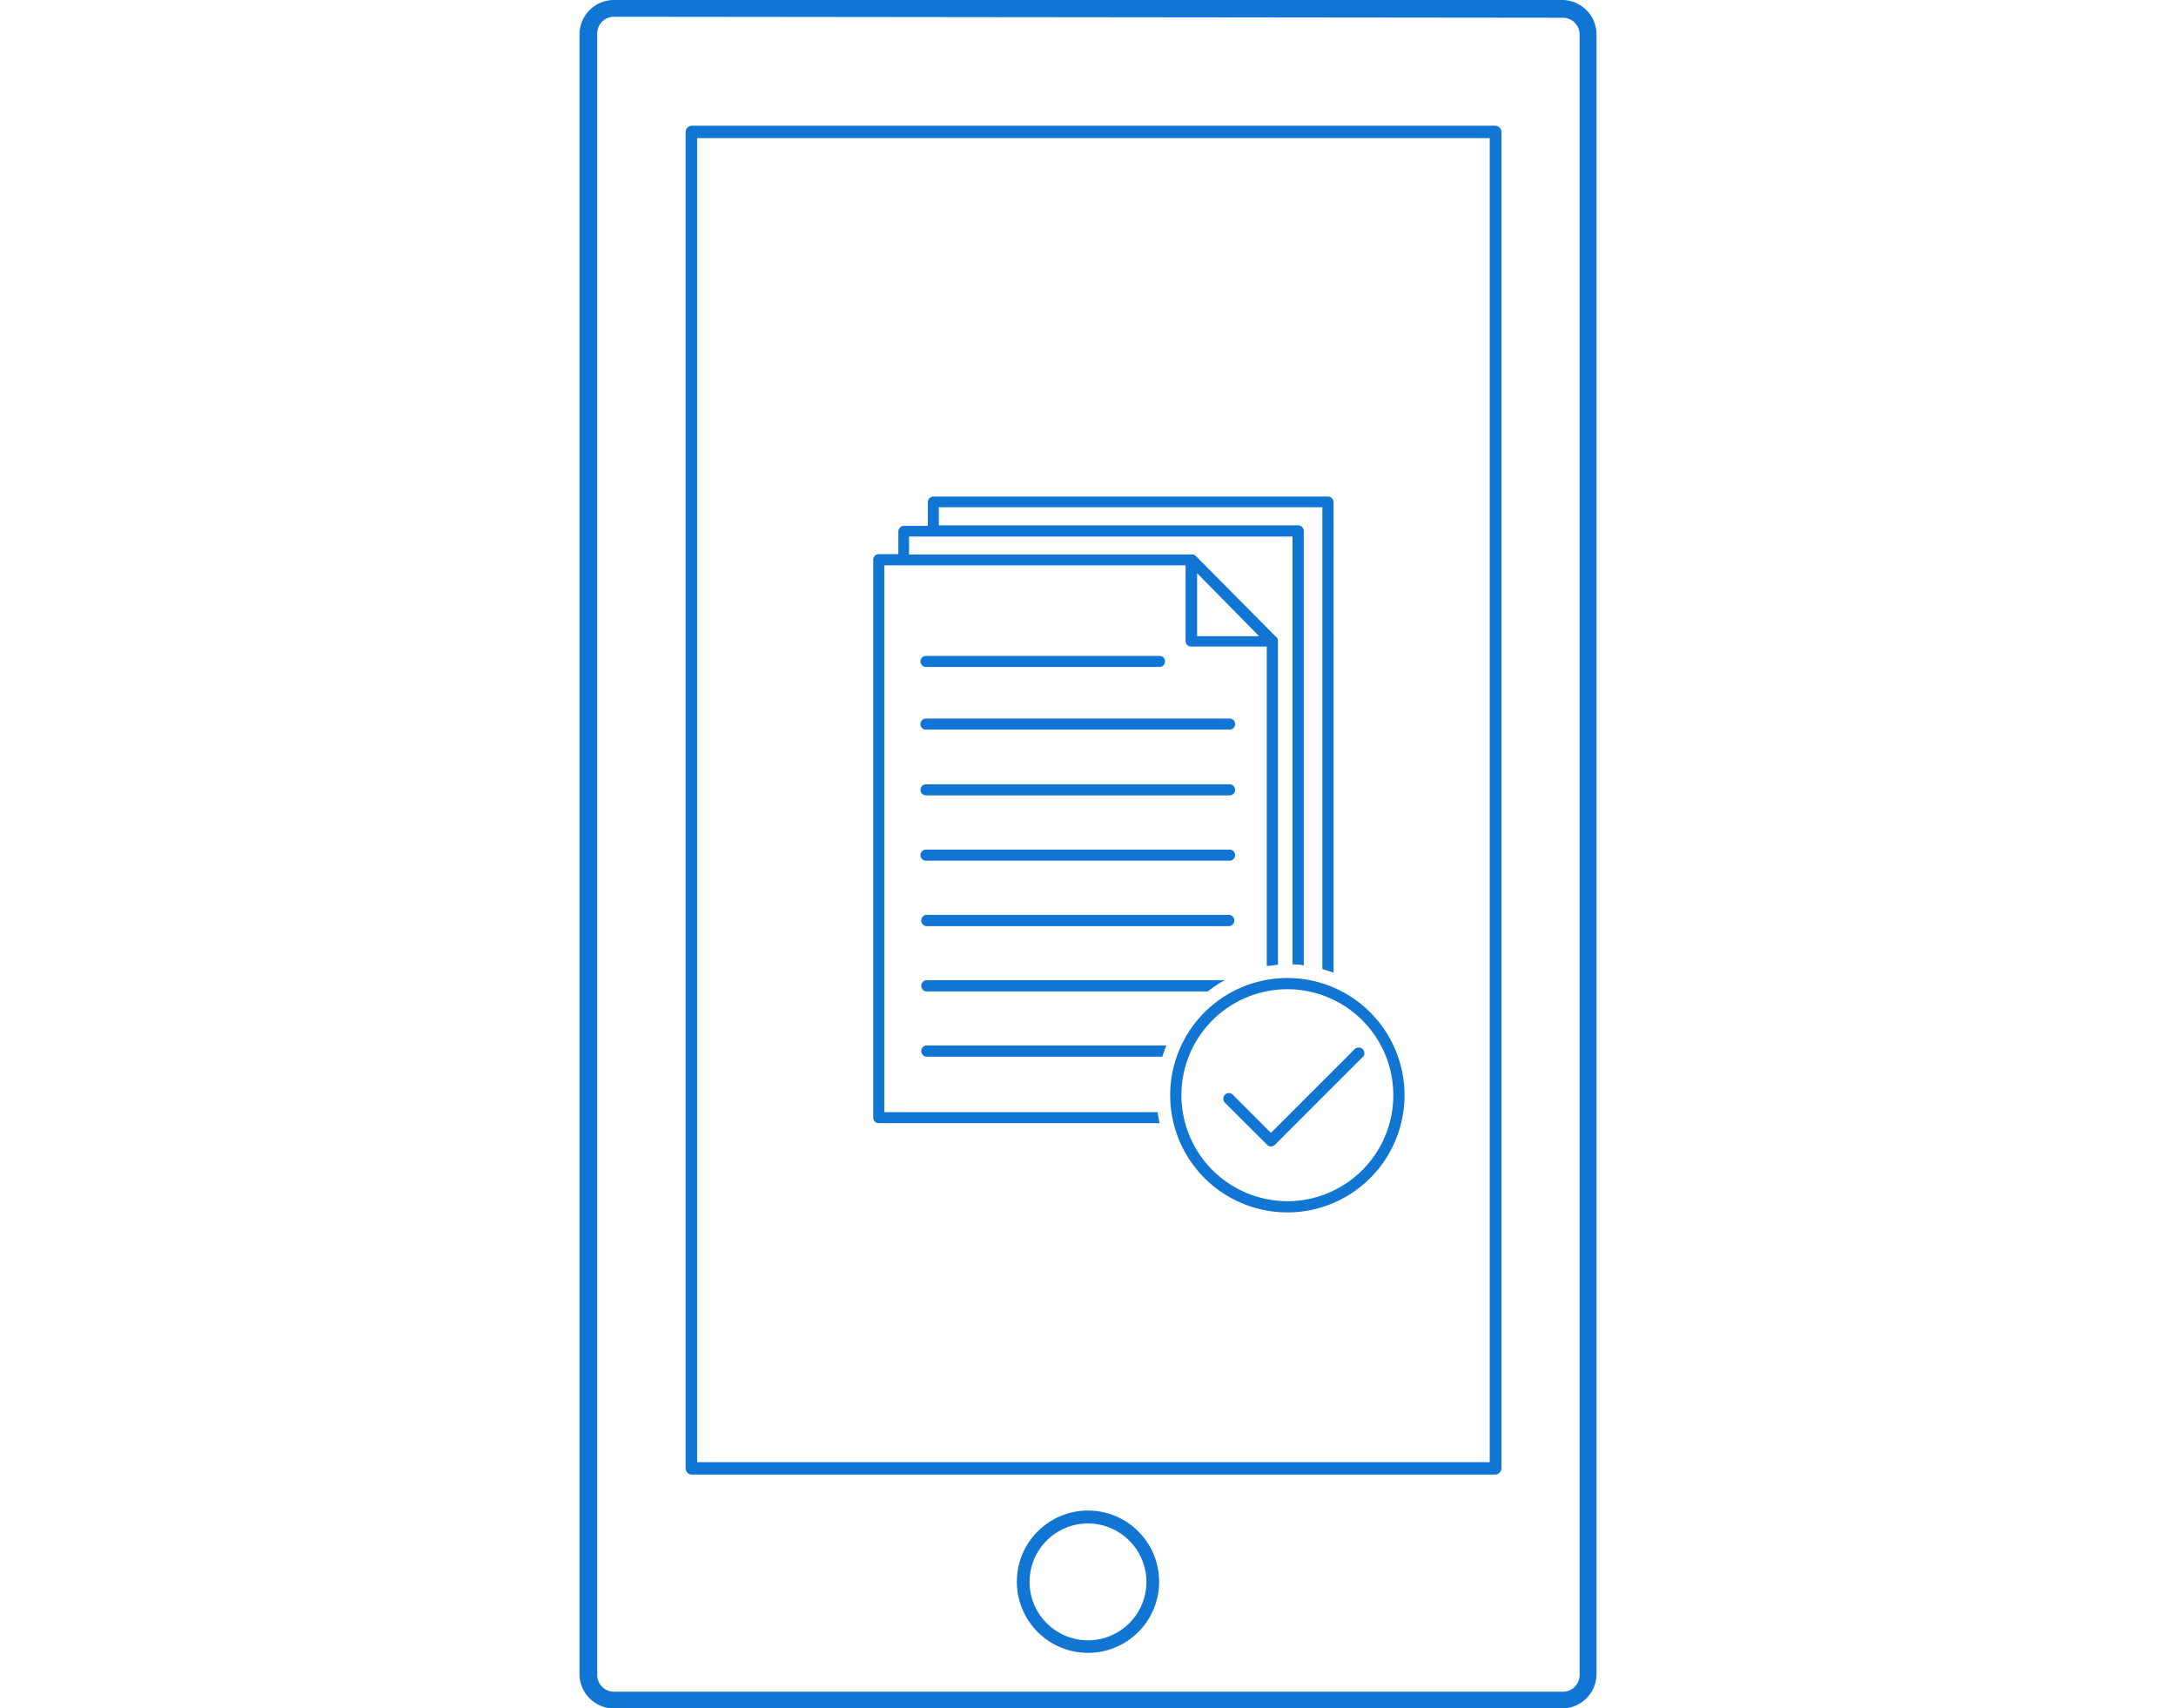 <svg id="Layer_1" data-name="Layer 1" xmlns="http://www.w3.org/2000/svg" width="130" height="102.05" viewBox="0 0 130 102.05">
  <defs>
    <style>
      .cls-1 {
        fill: #1175d4;
      }
    </style>
  </defs>
  <title>webportalmobileicon</title>
  <g>
    <g>
      <path class="cls-1" d="M93.32,102.05H36.68A2.06,2.06,0,0,1,34.62,100V2.06A2.06,2.06,0,0,1,36.68,0H93.32a2.06,2.06,0,0,1,2.06,2.06V100A2.06,2.06,0,0,1,93.32,102.05ZM36.68,1a1,1,0,0,0-1,1.05V100a1,1,0,0,0,1,1.05H93.32A1,1,0,0,0,94.37,100V2.06a1,1,0,0,0-1.05-1Z"/>
      <path class="cls-1" d="M89.33,88.08h-48a.38.38,0,0,1-.37-.37V7.88a.38.38,0,0,1,.37-.37H89.33a.38.38,0,0,1,.37.37V87.71A.38.38,0,0,1,89.33,88.08Zm-47.68-.74H89V8.25H41.65Z"/>
      <path class="cls-1" d="M65,98.73a4.25,4.25,0,1,1,4.25-4.25A4.25,4.25,0,0,1,65,98.73ZM65,91a3.49,3.49,0,1,0,3.49,3.49A3.5,3.5,0,0,0,65,91Z"/>
    </g>
    <g>
      <path class="cls-1" d="M69.16,66.43H52.83V33.77h18v4.52a.33.33,0,0,0,.33.33h4.52V57.7c.22,0,.44-.06.67-.07V38.29a.33.33,0,0,0-.14-.27L71.43,33.2a.36.36,0,0,0-.12-.08h-17V32.05H77.22V57.61c.22,0,.45,0,.67.06V31.72a.34.34,0,0,0-.34-.34H56.09V30.3H79V57.88l.67.22V30a.34.34,0,0,0-.34-.34H55.76a.34.34,0,0,0-.33.34v1.41H54a.34.34,0,0,0-.33.34V33.1H52.5a.33.33,0,0,0-.33.33V66.76a.33.33,0,0,0,.33.33H69.28Q69.21,66.76,69.16,66.43Zm2.36-32.19L75.22,38h-3.7Z"/>
      <path class="cls-1" d="M73.46,46.85H55.32a.33.33,0,0,0,0,.66H73.46a.33.33,0,1,0,0-.66Z"/>
      <path class="cls-1" d="M55.32,43.58H73.46a.33.33,0,0,0,.33-.33.33.33,0,0,0-.33-.33H55.32a.33.33,0,0,0-.33.33A.32.32,0,0,0,55.32,43.58Z"/>
      <path class="cls-1" d="M55.32,39.84H69.27a.33.33,0,0,0,0-.66H55.32a.33.33,0,0,0,0,.66Z"/>
      <path class="cls-1" d="M73.46,50.75H55.32a.33.33,0,0,0,0,.66H73.46a.33.33,0,1,0,0-.66Z"/>
      <path class="cls-1" d="M73.46,54.65H55.32a.34.34,0,0,0,0,.67H73.46a.34.34,0,0,0,0-.67Z"/>
      <path class="cls-1" d="M55.32,58.55a.34.34,0,0,0,0,.67H72.16a7.37,7.37,0,0,1,1-.67Z"/>
      <path class="cls-1" d="M55.32,62.45a.34.34,0,0,0,0,.67H69.44c.07-.23.15-.45.24-.67Z"/>
      <path class="cls-1" d="M76.91,58.42a7,7,0,1,0,7,7A7,7,0,0,0,76.91,58.42Zm-6.33,7a6.33,6.33,0,1,1,6.33,6.33A6.34,6.34,0,0,1,70.58,65.42Z"/>
      <path class="cls-1" d="M81.41,62.67a.34.34,0,0,0-.48,0l-5,5-2.28-2.28a.33.33,0,0,0-.47,0,.34.34,0,0,0,0,.48l2.52,2.51a.33.33,0,0,0,.23.1.37.37,0,0,0,.24-.1l5.2-5.2A.33.33,0,0,0,81.41,62.67Z"/>
    </g>
  </g>
</svg>
